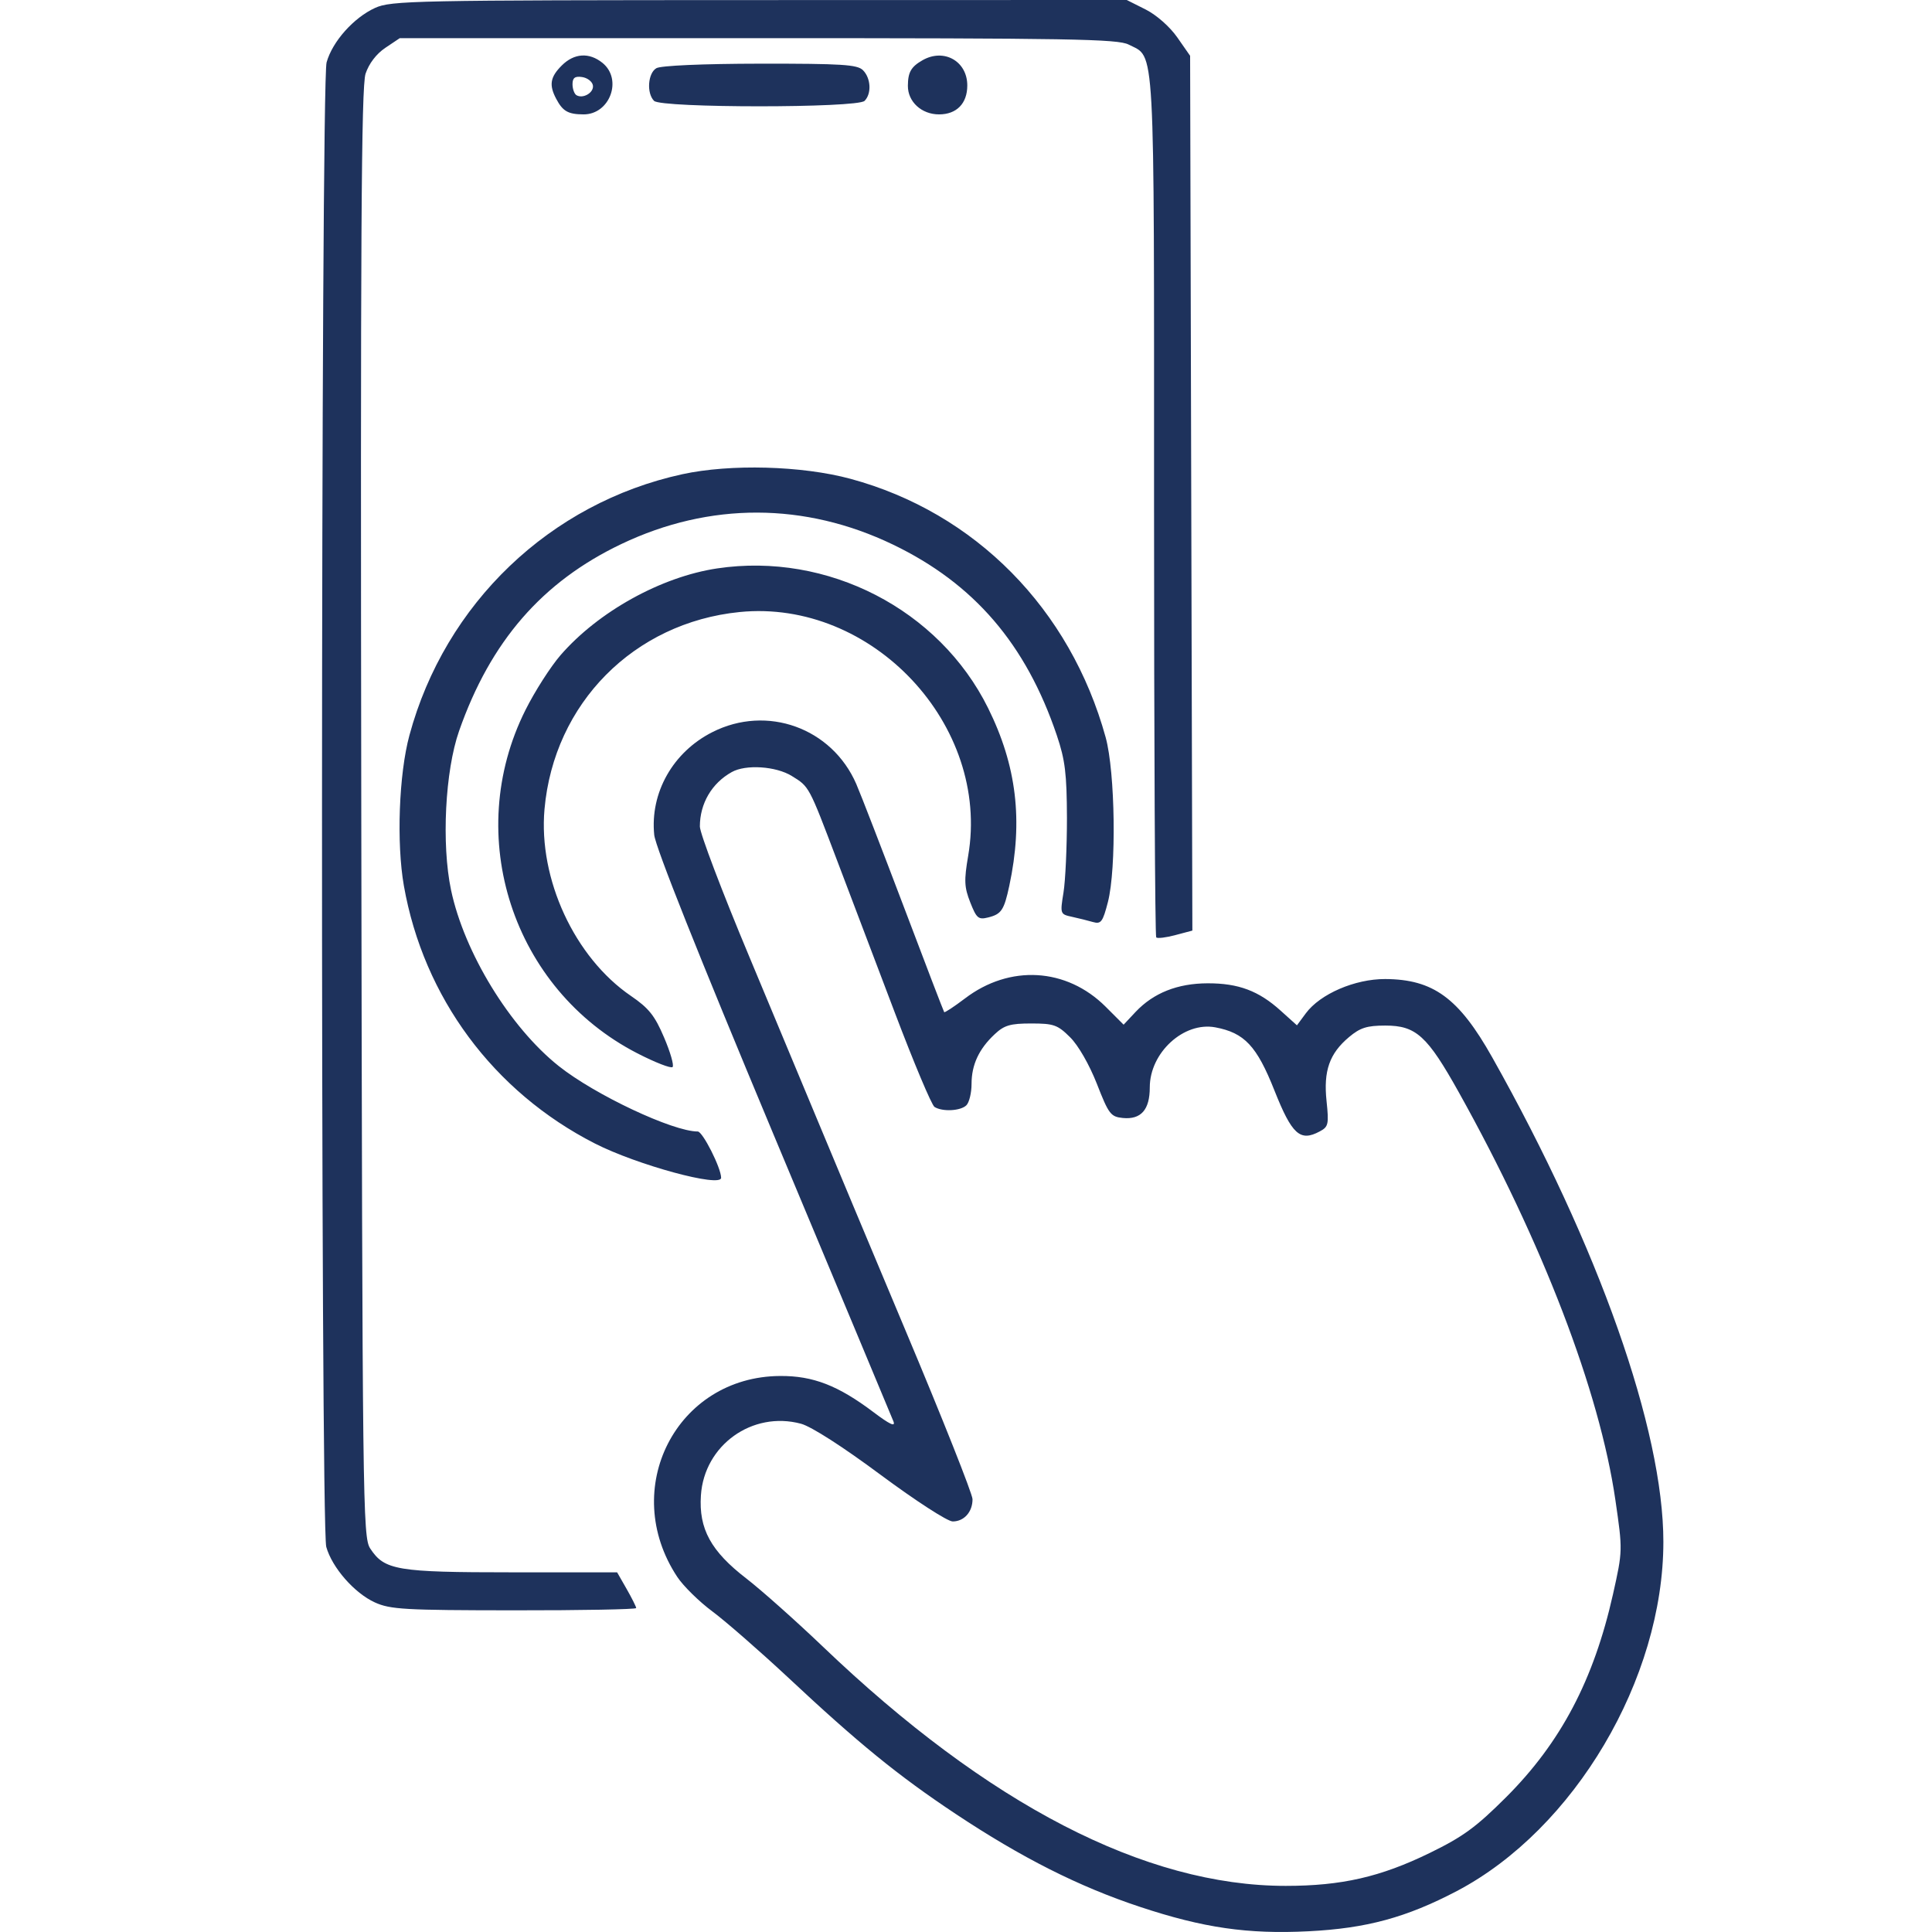 <svg width="24" height="24" viewBox="0 0 24 24" fill="none" xmlns="http://www.w3.org/2000/svg">
<path fill-rule="evenodd" clip-rule="evenodd" d="M4.66 0.098C4.394 0.219 4.129 0.516 4.057 0.775C3.984 1.04 3.98 18.952 4.053 19.216C4.125 19.473 4.402 19.79 4.657 19.906C4.849 19.993 5.027 20.003 6.387 20.004C7.221 20.005 7.903 19.992 7.903 19.976C7.903 19.96 7.85 19.854 7.785 19.74L7.666 19.532L6.359 19.532C4.929 19.532 4.776 19.506 4.599 19.236C4.506 19.095 4.502 18.705 4.488 10.104C4.477 2.974 4.488 1.077 4.541 0.916C4.583 0.79 4.675 0.669 4.787 0.594L4.966 0.474H9.416C13.291 0.474 13.887 0.484 14.021 0.554C14.353 0.725 14.336 0.42 14.336 6.28C14.336 9.215 14.348 11.63 14.363 11.645C14.379 11.66 14.486 11.647 14.601 11.616L14.812 11.56L14.798 6.127L14.784 0.693L14.625 0.465C14.532 0.332 14.369 0.188 14.232 0.118L13.997 0L9.434 0.001C5.135 0.002 4.859 0.008 4.66 0.098ZM6.978 0.814C6.835 0.957 6.818 1.055 6.909 1.227C6.991 1.382 7.056 1.42 7.249 1.421C7.576 1.422 7.737 0.986 7.484 0.781C7.319 0.648 7.132 0.66 6.978 0.814ZM11.462 0.747C11.318 0.829 11.279 0.896 11.278 1.066C11.277 1.264 11.448 1.421 11.665 1.421C11.883 1.421 12.016 1.286 12.016 1.062C12.016 0.761 11.728 0.597 11.462 0.747ZM8.154 0.847C8.048 0.908 8.03 1.158 8.125 1.253C8.214 1.343 10.65 1.343 10.74 1.253C10.829 1.164 10.819 0.971 10.72 0.872C10.65 0.802 10.46 0.79 9.442 0.791C8.728 0.792 8.209 0.815 8.154 0.847ZM7.365 1.059C7.382 1.149 7.243 1.232 7.16 1.182C7.134 1.165 7.112 1.104 7.112 1.046C7.112 0.967 7.142 0.944 7.23 0.957C7.295 0.966 7.356 1.012 7.365 1.059ZM8.476 5.891C6.833 6.249 5.529 7.496 5.086 9.134C4.955 9.617 4.924 10.473 5.017 11.003C5.262 12.391 6.13 13.562 7.39 14.205C7.914 14.472 8.958 14.756 8.958 14.631C8.958 14.509 8.729 14.056 8.668 14.056C8.358 14.056 7.391 13.601 6.941 13.243C6.334 12.76 5.767 11.833 5.603 11.056C5.483 10.486 5.529 9.576 5.703 9.08C6.093 7.967 6.735 7.227 7.719 6.758C8.816 6.235 9.997 6.238 11.093 6.765C12.1 7.25 12.745 8.001 13.128 9.134C13.232 9.442 13.252 9.611 13.254 10.161C13.254 10.523 13.235 10.94 13.211 11.088C13.168 11.354 13.17 11.357 13.317 11.389C13.399 11.407 13.516 11.436 13.578 11.454C13.677 11.482 13.699 11.453 13.763 11.205C13.87 10.787 13.854 9.593 13.735 9.16C13.295 7.564 12.114 6.367 10.565 5.948C9.962 5.785 9.073 5.761 8.476 5.891ZM8.909 7.061C8.214 7.165 7.433 7.597 6.963 8.139C6.84 8.281 6.644 8.587 6.528 8.819C5.745 10.38 6.367 12.288 7.918 13.085C8.138 13.198 8.335 13.275 8.355 13.255C8.375 13.235 8.327 13.069 8.249 12.887C8.134 12.616 8.059 12.523 7.838 12.372C7.138 11.894 6.687 10.92 6.764 10.052C6.881 8.738 7.874 7.735 9.187 7.603C10.834 7.438 12.306 9.008 12.027 10.631C11.975 10.938 11.978 11.02 12.053 11.21C12.131 11.408 12.154 11.427 12.275 11.397C12.44 11.356 12.473 11.306 12.538 11.003C12.711 10.194 12.629 9.511 12.274 8.795C11.666 7.569 10.281 6.856 8.909 7.061ZM8.849 9.095C8.36 9.342 8.074 9.847 8.127 10.371C8.142 10.522 8.677 11.864 9.605 14.083C10.405 15.994 11.077 17.603 11.099 17.658C11.126 17.729 11.053 17.695 10.849 17.541C10.411 17.211 10.099 17.09 9.691 17.093C8.402 17.1 7.689 18.495 8.414 19.59C8.489 19.703 8.685 19.896 8.851 20.019C9.016 20.142 9.434 20.507 9.78 20.829C10.662 21.655 11.157 22.058 11.87 22.532C12.69 23.077 13.403 23.437 14.162 23.688C14.948 23.949 15.501 24.029 16.254 23.991C16.974 23.955 17.471 23.82 18.098 23.491C19.558 22.723 20.663 20.855 20.663 19.153C20.663 17.762 19.858 15.482 18.537 13.135C18.122 12.397 17.804 12.165 17.207 12.162C16.831 12.161 16.4 12.347 16.222 12.587L16.111 12.737L15.91 12.556C15.636 12.308 15.384 12.214 15.002 12.215C14.627 12.216 14.329 12.335 14.107 12.57L13.958 12.729L13.735 12.506C13.249 12.021 12.543 11.979 11.986 12.404C11.851 12.506 11.736 12.582 11.729 12.573C11.722 12.563 11.496 11.976 11.228 11.266C10.959 10.557 10.694 9.87 10.637 9.739C10.334 9.042 9.527 8.751 8.849 9.095ZM9.835 9.639C10.054 9.774 10.045 9.757 10.399 10.69C10.558 11.108 10.88 11.959 11.116 12.58C11.352 13.202 11.573 13.728 11.609 13.751C11.707 13.813 11.934 13.801 12.005 13.73C12.04 13.695 12.069 13.576 12.069 13.464C12.069 13.227 12.161 13.029 12.358 12.846C12.475 12.736 12.551 12.714 12.81 12.714C13.09 12.714 13.138 12.731 13.293 12.885C13.395 12.986 13.531 13.223 13.626 13.464C13.773 13.841 13.798 13.873 13.948 13.888C14.174 13.91 14.283 13.786 14.283 13.508C14.283 13.076 14.706 12.689 15.097 12.762C15.459 12.83 15.612 12.993 15.831 13.545C16.049 14.094 16.15 14.186 16.394 14.055C16.502 13.998 16.509 13.966 16.479 13.679C16.439 13.303 16.515 13.087 16.758 12.883C16.896 12.767 16.98 12.74 17.209 12.74C17.591 12.74 17.73 12.867 18.123 13.571C19.159 15.428 19.871 17.283 20.067 18.634C20.158 19.261 20.158 19.263 20.037 19.805C19.798 20.869 19.389 21.646 18.71 22.325C18.335 22.699 18.175 22.816 17.761 23.018C17.148 23.317 16.665 23.427 15.971 23.427C14.226 23.427 12.275 22.419 10.222 20.455C9.887 20.135 9.46 19.755 9.273 19.61C8.831 19.27 8.679 18.992 8.707 18.576C8.748 17.952 9.346 17.524 9.95 17.686C10.079 17.721 10.469 17.971 10.941 18.322C11.377 18.645 11.77 18.9 11.835 18.9C11.976 18.9 12.082 18.781 12.081 18.623C12.08 18.558 11.707 17.617 11.25 16.531C10.794 15.445 10.308 14.284 10.17 13.951C10.032 13.618 9.643 12.687 9.307 11.882C8.97 11.077 8.694 10.35 8.694 10.267C8.694 9.982 8.842 9.729 9.09 9.591C9.264 9.493 9.639 9.518 9.835 9.639Z" fill="#1E325C"/>
</svg>
